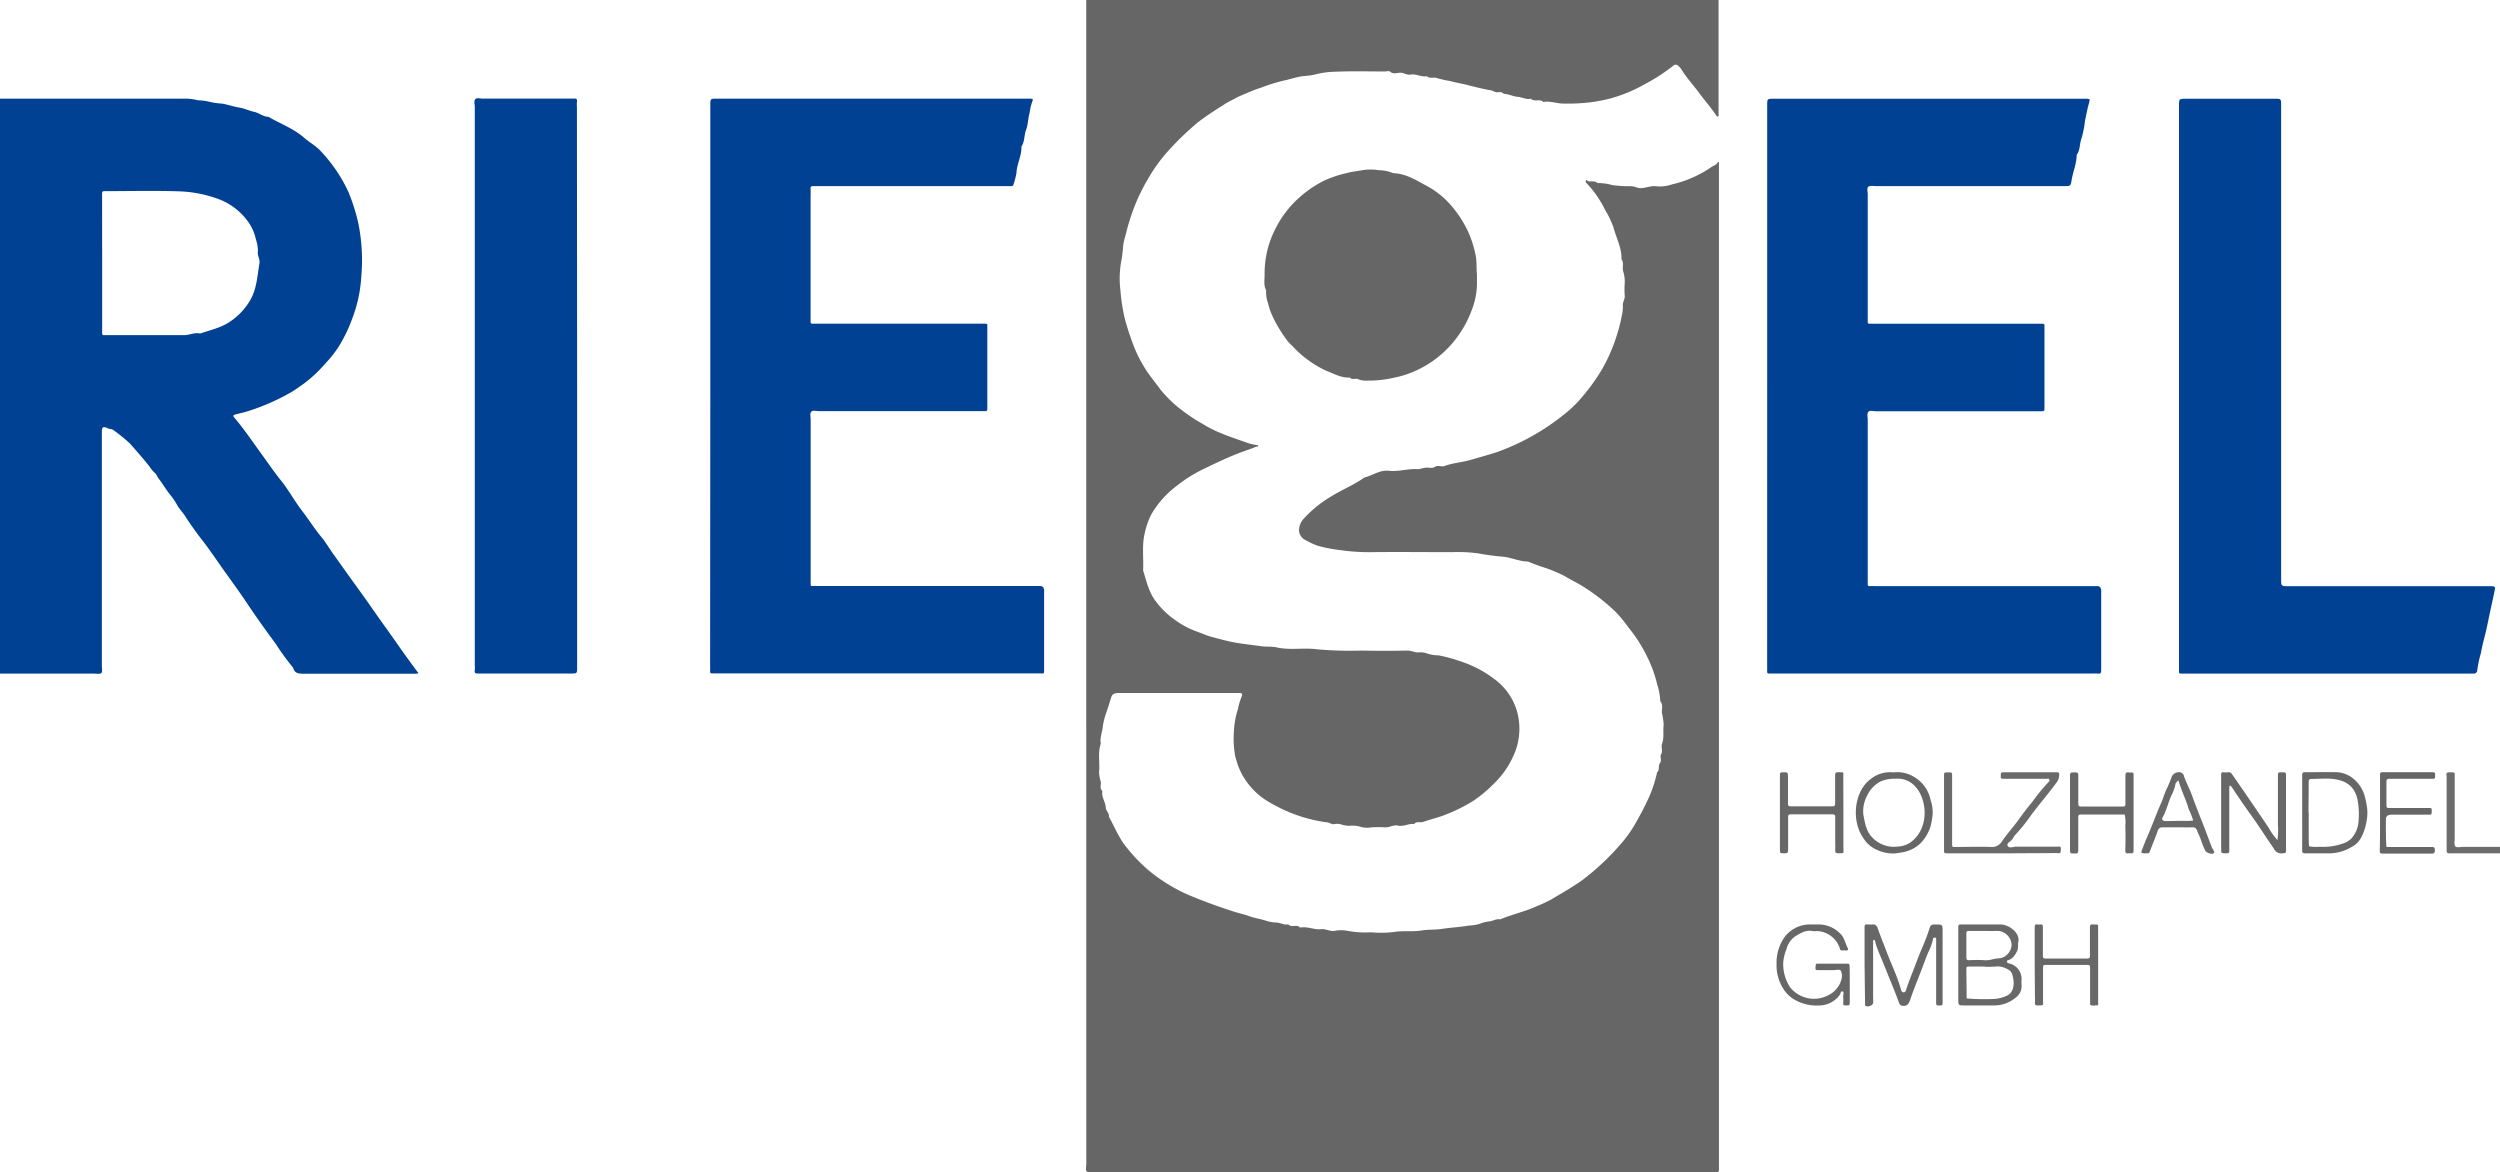 <?xml version="1.0" encoding="UTF-8"?>
<svg xmlns="http://www.w3.org/2000/svg" viewBox="0 0 506.82 237.68">
  <defs>
    <style>.cls-1{fill:#004193;}.cls-2{fill:#6c6c6c;}.cls-3{fill:#666;}.cls-4{fill:#676767;}.cls-5{fill:#6a6a6a;}.cls-6{fill:#686868;}.cls-7{fill:#696969;}</style>
  </defs>
  <g id="Ebene_2" data-name="Ebene 2">
    <g id="Ebene_1-2" data-name="Ebene 1">
      <path class="cls-1" d="M0,20q19,0,38,0a11.86,11.86,0,0,1,2.16.34,10,10,0,0,1,2.19.27A13.7,13.7,0,0,0,45,21c1.23.22,2.4.63,3.62.83,1,.17,1.93.64,2.92.85s1.82,1,2.88,1c2.43,1.42,5.11,2.38,7.27,4.27,1,.89,2.25,1.56,3.21,2.56A30.76,30.76,0,0,1,70.67,39a39.23,39.23,0,0,1,2,6.4,37.59,37.59,0,0,1,.57,10.73,28.3,28.3,0,0,1-1.71,8.13,30.84,30.84,0,0,1-2.86,6,23.41,23.41,0,0,1-2.74,3.46,27.56,27.56,0,0,1-4.26,4c-.81.56-1.6,1.16-2.43,1.67a44.42,44.42,0,0,1-8.89,3.94c-.81.28-1.67.44-2.51.67-.6.16-.66.28-.34.66,2,2.36,3.71,4.9,5.52,7.39,1.31,1.81,2.58,3.67,4,5.43s2.67,4.06,4.16,6,2.56,3.69,4,5.42c.82,1,1.48,2.12,2.22,3.18l3.25,4.56c1.67,2.32,3.36,4.62,5,7,1.78,2.55,3.62,5.06,5.39,7.61,1.16,1.66,2.36,3.3,3.57,4.93.06.09.23.19.21.23s-.24.17-.41.17H79.12c-5.86,0-11.72,0-17.58,0-1,0-1.83-.07-2.11-1.21a51.85,51.85,0,0,1-3.58-4.92c-1.92-2.58-3.79-5.2-5.58-7.87-1.6-2.41-3.31-4.75-5-7.11-1.53-2.17-3-4.36-4.66-6.47-1.1-1.43-2.15-2.92-3.13-4.45-.48-.75-1.13-1.36-1.55-2.14a13.79,13.79,0,0,0-1.49-2.18c-.8-1-1.45-2.14-2.24-3.16-.32-.41-.45-.94-.9-1.28a6.35,6.35,0,0,1-1-1.22c-1.25-1.59-2.6-3.1-3.92-4.62a32.78,32.78,0,0,0-3.31-2.7c-.38-.34-.78-.23-1.16-.4-1.09-.49-1.26-.32-1.26.89q0,23.63,0,47.26c0,.48.16,1.13-.09,1.42s-1,.14-1.55.14c-6.35,0-12.71,0-19.06,0ZM20.71,53.31q0,6.88,0,13.77c0,1,0,.86.88.86H37.34c1.06,0,2.06-.57,3.14-.34a.4.4,0,0,0,.15,0c2-.69,4.14-1.14,5.92-2.34a13.18,13.18,0,0,0,4.12-4.31c1.41-2.38,1.48-5,1.93-7.57.15-.83-.45-1.54-.32-2.32a6.86,6.86,0,0,0-.39-2.48,9.57,9.57,0,0,0-1.75-3.85,13,13,0,0,0-5.59-4.28,25.47,25.47,0,0,0-8-1.65c-5-.18-10.06-.05-15.1-.05-.74,0-.75,0-.75.82Z"></path>
      <path class="cls-2" d="M506.82,173H497c-1,0-1,0-1-.9q0-7.29,0-14.59c0-.31-.18-.77.17-.89a3.34,3.34,0,0,1,1.3,0c.16,0,.17.24.17.4,0,.39,0,.77,0,1.15,0,3.94,0,7.87,0,11.81,0,.53-.16,1.22.1,1.57s1,.14,1.55.14c2.51,0,5,0,7.55,0Z"></path>
      <path class="cls-3" d="M220.21,0H348.4V19.12c0,1.31,0,2.62,0,3.93,0,.23.13.58-.32.58-1.07-1.68-2.42-3.15-3.59-4.75s-2.67-3.21-3.74-5a3.9,3.9,0,0,0-.45-.46.72.72,0,0,0-1.12-.07,37.32,37.32,0,0,1-5.7,3.7,30.76,30.76,0,0,1-6.86,2.87,33.22,33.22,0,0,1-4.27.83A39.31,39.31,0,0,1,317,21c-1.39,0-2.73-.56-4.13-.33-.71-.73-1.82.08-2.53-.66-.92.24-1.74-.32-2.65-.38s-1.85-.6-2.85-.6c-.36-.5-.88-.33-1.34-.32s-.75-.3-1.18-.38c-1.51-.26-3-.63-4.49-1-1.29-.36-2.61-.55-3.9-.91a20.8,20.8,0,0,1-2.55-.57c-.67-.29-1.5.18-2.13-.4-1.14.22-2.19-.54-3.32-.33-.77.15-1.38-.44-2.17-.37s-1.38.3-2-.26c-.18-.17-.63,0-1,0-3.34,0-6.69-.09-10,.05a17.17,17.17,0,0,0-4.18.57,13.64,13.64,0,0,1-2.32.31c-1.41.17-2.71.66-4.07.93a37.39,37.39,0,0,0-4.51,1.41c-1,.32-1.92.68-2.84,1.08s-1.61.66-2.34,1.06-1.56.78-2.28,1.25c-1.83,1.17-3.67,2.33-5.4,3.67a59.74,59.74,0,0,0-5.41,5.14,32.9,32.9,0,0,0-4.73,6.4c-.67,1.08-1.21,2.23-1.78,3.37a42.12,42.12,0,0,0-2.52,7.16c-.21.95-.55,1.86-.68,2.85a28.36,28.36,0,0,1-.35,3,19.63,19.63,0,0,0-.21,6.11,38.26,38.26,0,0,0,.8,5.37A46.51,46.51,0,0,0,229.42,69a26.71,26.71,0,0,0,2.44,5.23c1,1.71,2.3,3.22,3.46,4.82a24.57,24.57,0,0,0,4.14,4A35.44,35.44,0,0,0,243.92,86c2.79,1.76,5.91,2.67,9,3.8a11.39,11.39,0,0,0,1.79.42c.16,0,.37,0,.35.19s-.28.09-.41.15c-1.22.52-2.48.9-3.7,1.38-2.26.89-4.46,1.93-6.66,3a29.21,29.21,0,0,0-5.86,3.65,19.44,19.44,0,0,0-5,5.64,15.8,15.8,0,0,0-1.39,4c-.56,2.46-.17,4.94-.3,7.41.69,2.18,1.13,4.42,2.62,6.32a16.57,16.57,0,0,0,3.88,3.74,17.7,17.7,0,0,0,4.29,2.3c1,.33,2,.82,3,1.09,1.64.42,3.26.9,4.93,1.19s3.44.46,5.15.72c1.12.17,2.24,0,3.32.27,2.68.58,5.42,0,8.07.36a76.62,76.62,0,0,0,9.08.26q4.59.1,9.2,0c.78,0,1.42.35,2.16.38a4.31,4.31,0,0,1,2,.25,7.07,7.07,0,0,0,2.14.33,29.91,29.91,0,0,1,4.59,1.25,22.78,22.78,0,0,1,6.73,3.53,12.29,12.29,0,0,1,4.64,6.58,13.1,13.1,0,0,1-.87,9.32,17.75,17.75,0,0,1-3.69,5.21,27.09,27.09,0,0,1-4.26,3.59,33.85,33.85,0,0,1-6.29,3.06c-1.3.46-2.64.78-3.93,1.24-.59.21-1.32-.22-1.8.42-1.13-.14-2.17.59-3.31.32-.93-.22-1.73.45-2.66.35a25.62,25.62,0,0,0-2.63,0,5.28,5.28,0,0,1-2.11-.05,5.25,5.25,0,0,0-2.19-.27,4.9,4.9,0,0,1-2-.3,3.1,3.1,0,0,0-1.46,0c-.44,0-.73-.31-1.17-.36a30.74,30.74,0,0,1-11.65-4,14.41,14.41,0,0,1-6.43-7.26c-.28-.72-.47-1.44-.68-2.18a20.38,20.38,0,0,1-.28-4.8,17.73,17.73,0,0,1,.83-4.74,13.49,13.49,0,0,1,.79-2.63c.11-.24.14-.69-.42-.64-.27,0-.54,0-.82,0H227c-1.23,0-1.54.16-1.85,1.24-.26.93-.58,1.84-.88,2.76a13.83,13.83,0,0,0-.7,2.8c-.11,1.16-.63,2.28-.41,3.47-.65,1.89-.15,3.85-.35,5.77a7.77,7.77,0,0,0,.36,2c.09.61-.31,1.31.32,1.83-.26,1.21.63,2.18.68,3.34,0,.65.74,1.12.63,1.86,1.13,2,2,4.28,3.49,6.1a32.41,32.41,0,0,0,5.15,5.26A34.76,34.76,0,0,0,240,181c1.7.79,3.45,1.45,5.21,2.11,1.56.59,3.15,1.12,4.74,1.64,1.11.37,2.27.6,3.36,1s2.18.52,3.24.88a7.94,7.94,0,0,0,2.14.39c.85,0,1.61.57,2.48.37.64.77,1.73-.12,2.37.64,0,0,.11,0,.16,0,1.41-.24,2.73.5,4.14.34.9-.11,1.71.47,2.66.35a7,7,0,0,1,2.77,0,18.68,18.68,0,0,0,4.65.28,22,22,0,0,0,4.59-.05c1.94-.33,3.88,0,5.78-.33,1.34-.21,2.67-.1,4-.3,1.83-.29,3.67-.36,5.48-.68a9.67,9.67,0,0,0,2.15-.33,7.37,7.37,0,0,1,2.06-.53c.74-.08,1.39-.57,2.15-.4,2.38-1,4.94-1.54,7.3-2.62a32.09,32.09,0,0,0,3-1.38c2.15-1.3,4.35-2.51,6.41-4a50.34,50.34,0,0,0,7.43-6.93,25.41,25.41,0,0,0,3.43-4.79c.73-1.28,1.44-2.58,2.06-3.91a25.21,25.21,0,0,0,2.17-6.16c.59-.49.16-1.29.6-1.9s-.11-1.22.25-1.85-.08-1.43.16-2.07c.48-1.26.15-2.55.33-3.81a12.9,12.9,0,0,0-.37-2.49c0-.78.29-1.62-.32-2.32a12.3,12.3,0,0,0-.61-3.35,25.45,25.45,0,0,0-2.14-5.85,29.38,29.38,0,0,0-3.67-5.71,25.21,25.21,0,0,0-2.84-3.4,40.5,40.5,0,0,0-7.25-5.46c-1.11-.59-2.24-1.22-3.35-1.84a35.4,35.4,0,0,0-3.36-1.39,31.72,31.72,0,0,1-3.57-1.31c-1.84,0-3.5-.89-5.34-1-1.6-.14-3.23-.37-4.81-.66a30.49,30.49,0,0,0-5.3-.24c-5.48,0-11-.07-16.43,0a41.13,41.13,0,0,1-6.1-.4,30.82,30.82,0,0,1-4.71-.91,15,15,0,0,1-2.33-1.09,2.34,2.34,0,0,1-1.43-2,3.64,3.64,0,0,1,.84-2.25,24.3,24.3,0,0,1,5.5-4.54c2.24-1.42,4.74-2.39,6.91-3.94,1.69-.4,3.12-1.59,5-1.37s3.83-.46,5.78-.33c.57,0,1.19-.29,1.83-.31s1.14.2,1.73-.17,1.32.06,1.91-.16c1.69-.62,3.5-.73,5.23-1.22s3.53-1,5.28-1.55A46.77,46.77,0,0,0,317.1,84a22.78,22.78,0,0,0,2.84-2.61,41.6,41.6,0,0,0,4.52-6,33.39,33.39,0,0,0,3.29-7.35,31.31,31.31,0,0,0,1-3.87A8.42,8.42,0,0,0,329,62c-.09-.77.49-1.38.37-2.16a16,16,0,0,1,0-2.3,7.14,7.14,0,0,0-.29-2.5c-.27-.77.22-1.71-.36-2.48.07-2.33-1.08-4.36-1.65-6.54a2.47,2.47,0,0,0-.17-.42,21.18,21.18,0,0,0-1-2.2c-.55-.82-.89-1.73-1.43-2.54A20.93,20.93,0,0,0,321.52,37a.47.47,0,0,1,0-.42c.18-.28.23.06.34.11.63.24,1.4-.14,2,.42a10.92,10.92,0,0,1,3,.41,24.69,24.69,0,0,0,3.83.23c.64,0,1.17.37,1.83.39,1.14,0,2.19-.54,3.31-.37a7.48,7.48,0,0,0,3.14-.39,23.05,23.05,0,0,0,7.91-3.47c.42-.31,1-.42,1.29-.89s.31,0,.31.18c0,.44,0,.87,0,1.31V236.82c0,.8,0,.8-.76.81H221.93c-.54,0-1.23.16-1.58-.11s-.13-1-.13-1.55Q220.21,118,220.21,0Z"></path>
      <path class="cls-1" d="M358.26,78.31V21.37c0-1.35,0-1.35,1.38-1.35h63.1c1,0,1,0,.71,1.05s-.53,2.3-.77,3.46A20.82,20.82,0,0,1,422,28c-.44,1.11-.24,2.38-1,3.39,0,1.73-.71,3.32-1,5-.22,1.34-.23,1.34-1.58,1.34H380.35c-.54,0-1.23-.15-1.58.11s-.13,1-.13,1.55q0,12.31,0,24.62c0,.38,0,.76,0,1.14s.09.5.45.48.77,0,1.15,0h32.54c.44,0,.88,0,1.31,0,.27,0,.4.11.38.38V82.59c0,.77,0,.78-.8.78H380.3c-.53,0-1.25-.24-1.55.14s-.11,1-.11,1.57q0,16,0,32c0,.44,0,.88,0,1.31s.17.45.5.43.77,0,1.15,0h44.86c.53,0,.75.31.82.78a2.67,2.67,0,0,1,0,.49c0,5.25,0,10.5,0,15.75,0,.6-.14.8-.73.71a5.58,5.58,0,0,0-.82,0H359.85c-.38,0-.76,0-1.15,0s-.47-.14-.45-.48,0-.77,0-1.15Z"></path>
      <path class="cls-1" d="M144,78.31V21.36C144,20,144,20,145.34,20h63.6c.46,0,.54.21.32.61a10.58,10.58,0,0,0-.52,2.24c-.34,1.13-.31,2.39-.73,3.48s-.24,2.37-.94,3.38c.08,1.85-.93,3.5-1,5.33a15.45,15.45,0,0,1-.61,2.36c-.07.31-.22.32-.44.33H166.05c-.38,0-.77,0-1.15,0s-.6.06-.57.53,0,1.2,0,1.8V64c0,.38,0,.76,0,1.15s.1.49.46.47.76,0,1.15,0h32.53c.44,0,.88,0,1.32,0,.27,0,.39.12.37.38v.33c0,5.42,0,10.83,0,16.25,0,.76,0,.77-.8.77H166c-.53,0-1.25-.24-1.55.14s-.11,1-.11,1.57v32c0,.44,0,.88,0,1.32s.18.44.5.42.77,0,1.15,0h44.86c.53,0,.75.31.82.78a2.66,2.66,0,0,1,0,.49c0,5.2,0,10.39,0,15.59,0,1,0,.86-.88.86H145.56c-.39,0-.77,0-1.15,0s-.48-.14-.45-.48,0-.77,0-1.15Z"></path>
      <path class="cls-1" d="M441.74,78.29V21.52c0-1.5,0-1.5,1.56-1.5h17.9c1.24,0,1.25,0,1.25,1.32v96c0,1.5,0,1.5,1.55,1.5h40.58c1.43,0,1.33,0,1.05,1.38-.24,1.21-.52,2.41-.78,3.62-.37,1.7-.68,3.43-1.12,5.12-.29,1.13-.58,2.29-.78,3.43a23.18,23.18,0,0,0-.74,3.48.7.7,0,0,1-.74.69c-.28,0-.55,0-.82,0H442.16c-.39,0-.44-.19-.42-.5s0-.77,0-1.15Z"></path>
      <path class="cls-1" d="M117,78.45v56.77c0,1.32,0,1.32-1.24,1.32H97c-.51,0-.88,0-.75-.68a5.35,5.35,0,0,0,0-1q0-56.61,0-113.22c0-.53-.24-1.21.14-1.55s.93-.1,1.42-.1h17.58c.27,0,.55,0,.82,0,.51-.05.88,0,.75.67a5.45,5.45,0,0,0,0,1Z"></path>
      <path class="cls-3" d="M299.42,55.63c0,.63,0,1,0,1.39A15,15,0,0,1,298.31,63a21.84,21.84,0,0,1-3.79,6.48,21.43,21.43,0,0,1-7.36,5.61,19,19,0,0,1-4.34,1.43,22.84,22.84,0,0,1-5.65.64,4,4,0,0,1-1.85-.3c-.48-.25-1.19.24-1.67-.32-1.77.1-3.28-.81-4.84-1.4a21.78,21.78,0,0,1-3.69-2.2A19.56,19.56,0,0,1,262,70.13a8.25,8.25,0,0,1-.93-.94,29.55,29.55,0,0,1-1.74-2.56,22.89,22.89,0,0,1-1.61-3.11,11.94,11.94,0,0,1-.63-2,6.1,6.1,0,0,1-.4-2.64c-.57-1.06-.3-2.21-.32-3.31A19.77,19.77,0,0,1,258.76,46a20.85,20.85,0,0,1,3.34-4.69,23,23,0,0,1,6.43-4.74A23.93,23.93,0,0,1,273,35.09c1.06-.29,2.14-.4,3.2-.59a10.25,10.25,0,0,1,3.27,0,8.31,8.31,0,0,1,3,.61c2.35.07,4.29,1.22,6.27,2.31a17.56,17.56,0,0,1,5,3.74,22.77,22.77,0,0,1,4,6.05,22.39,22.39,0,0,1,1.41,4.52C299.43,53.13,299.28,54.5,299.42,55.63Z"></path>
      <path class="cls-4" d="M378,195.69q0-3.85,0-7.71c0-.39.06-.62.53-.57a7.36,7.36,0,0,0,1.15,0c.57,0,.79.27,1,.8.56,1.63,1.22,3.22,1.82,4.82.91,2.42,2.06,4.73,2.78,7.22.1.33.16.92.64.92s.52-.6.63-.92c.64-1.87,1.41-3.69,2.09-5.53.81-2.18,1.85-4.28,2.52-6.51.16-.55.41-.82,1-.79h.16c1.5,0,1.5,0,1.5,1.38q0,7.14,0,14.27c0,.8,0,.76-.81.77-.5,0-.51-.23-.5-.59,0-1.37,0-2.74,0-4.1v-8a7.48,7.48,0,0,0,0-.82.26.26,0,0,0-.33-.25c-.1,0-.26.07-.27.13a11,11,0,0,1-1,2.85c-.55,1.31-1,2.64-1.54,4-.71,1.84-1.46,3.67-2.09,5.53-.35,1.06-.7,1.35-1.46,1.33a.84.84,0,0,1-.83-.62c-1-2.72-2.12-5.36-3.18-8-.53-1.36-1.18-2.69-1.58-4.11-.06-.2-.1-.67-.32-.65s-.18.42-.18.65q0,5.5,0,11a8.81,8.81,0,0,1,0,1.15c-.06.48-1,.86-1.47.6-.23-.14-.16-.38-.16-.59Z"></path>
      <path class="cls-5" d="M405.92,173h-11c-.8,0-.81,0-.81-.75q0-7.47,0-14.93c0-.73,0-.73.84-.73s.79,0,.8.78v1q0,6.24,0,12.47c0,1,0,.86.88.86,2.36,0,4.72-.08,7.07,0a2.3,2.3,0,0,0,2.16-1.14c1-1.5,2.21-2.79,3.25-4.23.92-1.27,1.85-2.54,2.86-3.72a39.18,39.18,0,0,1,3.32-4.06.42.42,0,0,0,.14-.56c-.1-.19-.29-.11-.45-.11h-8.71c-.68,0-.65,0-.66-.75,0-.39.07-.57.53-.57,3.61,0,7.23,0,10.84,0,.35,0,.49.1.47.46a2.6,2.6,0,0,1-.51,1.6c-1.67,2.28-3.52,4.41-5.21,6.68a32.17,32.17,0,0,1-3.08,3.84,6,6,0,0,0-.7,1c-.3.48-1.23.76-.93,1.34s1.11.16,1.69.16c2.79,0,5.59,0,8.38,0,.24,0,.61-.16.67.23a1.91,1.91,0,0,1-.05.95c-.08.25-.39.12-.59.12Z"></path>
      <path class="cls-6" d="M397,195.62v-7.37c0-.82,0-.83.74-.83,2.62,0,5.25,0,7.87,0,1.55,0,4,1.63,3.55,3.6-.12.6.08,1.19-.27,1.86s-.81,1.5-1.73,1.75c-.18.05-.28.11-.3.29s.14.32.38.38a3.22,3.22,0,0,1,2.58,3.39,7.48,7.48,0,0,0,0,.82c.18,1.62-.77,2.58-2,3.32a6.73,6.73,0,0,1-3.52,1c-2,0-4,0-6.07,0-1.23,0-1.23,0-1.23-1.33Zm5.4.33c-1.09,0-2.18,0-3.27,0-.33,0-.52.07-.49.44a4,4,0,0,1,0,.49l.06,5.53a43.76,43.76,0,0,0,5.84.09,7,7,0,0,0,2.05-.54c1.84-.61,1.85-2.81,1.34-4.43a1.55,1.55,0,0,0-.87-1,4.05,4.05,0,0,0-2.21-.61C404.08,196,403.26,196,402.44,196Zm-.16-7.22c-1,0-2.08,0-3.12,0-.34,0-.48.08-.48.45,0,1.64,0,3.28,0,4.91,0,.41.09.58.53.57a25,25,0,0,1,3.12,0c1.09.1,2.07-.4,3.15-.39a2.88,2.88,0,0,0,2.36-2.86,3,3,0,0,0-.95-1.91,2.91,2.91,0,0,0-1.82-.78C404.14,188.75,403.21,188.73,402.28,188.73Z"></path>
      <path class="cls-4" d="M450.29,164.76q0-3.85,0-7.71c0-.32.05-.51.43-.49a4.68,4.68,0,0,0,1,0,.79.79,0,0,1,.8.43q1.47,2.1,2.91,4.21,2.1,3.06,4.18,6.14c.09.13.17.27.25.38a14.3,14.3,0,0,0,1.84,2.59,13.72,13.72,0,0,0,.1-3.07c0-3.28,0-6.56,0-9.84,0-.82,0-.82.74-.83.89,0,.9,0,.9.84q0,7.38,0,14.75c0,.81,0,.77-.75.84a1.69,1.69,0,0,1-1.74-1c-1.63-2.33-3.13-4.74-4.78-7-1.3-1.81-2.54-3.65-3.77-5.5-.08-.11-.26-.26-.34-.23s-.12.27-.12.42v12.46c0,.83,0,.83-.74.83-.89,0-.9,0-.9-.83C450.28,169.68,450.29,167.22,450.29,164.76Z"></path>
      <path class="cls-4" d="M375,199.53c0,1.25,0,2.51,0,3.77,0,.65-.37.51-.73.53s-.66,0-.6-.49a5.53,5.53,0,0,0,0-1.15c-.05-.42.23-1.08-.13-1.21s-.43.57-.67.86a5.26,5.26,0,0,1-4.11,2,9,9,0,0,1-5.2-1.33,6.55,6.55,0,0,1-2.07-2.12,8.69,8.69,0,0,1-1.33-4.89,9.22,9.22,0,0,1,1-4.51,6.42,6.42,0,0,1,5.8-3.58h1.65a6.14,6.14,0,0,1,4.48,1.88c.86.83,1,2,1.54,3,.1.2,0,.41-.34.4a7.48,7.48,0,0,0-.82,0c-.35,0-.4-.13-.49-.44a5.09,5.09,0,0,0-4.53-3.5,4.57,4.57,0,0,1-1,0c-1.37-.29-2.46.47-3.5,1.06a4.61,4.61,0,0,0-1.8,2.66,8.88,8.88,0,0,0-.64,2.68,8.64,8.64,0,0,0,1.39,5,6.22,6.22,0,0,0,8.08,1.43,4.94,4.94,0,0,0,2.29-2.88,2.57,2.57,0,0,0-.08-1.89c-.21-.39-1-.13-1.54-.14-1,0-2.08,0-3.12,0-.22,0-.47,0-.48-.28a4.22,4.22,0,0,1,.09-.94c0-.06.29-.09.44-.09h5.91c.36,0,.47.12.47.46C375,197,375,198.27,375,199.53Z"></path>
      <path class="cls-6" d="M373.71,164.85c0,2.41,0,4.81,0,7.22,0,1,.23.89-1,.91-.48,0-.7-.08-.66-.61s0-1.09,0-1.64c0-1.69,0-3.39,0-5.09,0-.41-.1-.56-.54-.55-2.85,0-5.7,0-8.55,0-.35,0-.46.13-.46.47,0,2.24,0,4.49,0,6.73,0,.64-.2.72-.75.7-.9,0-.91,0-.91-.84V157.38c0-.81,0-.81.75-.82s.89,0,.89.85c0,1.86,0,3.72,0,5.58,0,.34.11.47.46.47q4.27,0,8.55,0c.44,0,.54-.14.54-.55,0-1.92,0-3.83,0-5.74,0-.53.18-.63.66-.62,1.22,0,1-.05,1,.92Q373.72,161.16,373.71,164.85Z"></path>
      <path class="cls-6" d="M432.54,164.77c0,2.51,0,5,0,7.55,0,.45-.05.75-.6.66a.92.92,0,0,0-.33,0c-.54.08-.77,0-.75-.69.06-1.64.05-3.28,0-4.92a6.49,6.49,0,0,0-.13-2.24l-2.12,0c-2.25,0-4.5,0-6.74,0-.44,0-.55.14-.55.55,0,2.25,0,4.49,0,6.73,0,.53-.19.67-.66.61a.92.92,0,0,0-.33,0c-.43,0-.69,0-.68-.58q0-7.64,0-15.26c0-.57.25-.59.68-.59,1,0,1,0,1,.94,0,.44,0,.88,0,1.32,0,1.36,0,2.73,0,4.1,0,.41.11.56.55.55,2.85,0,5.69,0,8.54,0,.36,0,.46-.12.46-.47,0-1.91,0-3.83,0-5.74,0-.64.2-.77.74-.69a2.67,2.67,0,0,0,.49,0c.38,0,.45.17.43.5,0,.6,0,1.2,0,1.8Z"></path>
      <path class="cls-4" d="M383.84,156.59a6.51,6.51,0,0,1,4.24.94,7,7,0,0,1,3.32,4.71,7.42,7.42,0,0,1,.39,3,15.82,15.82,0,0,1-.46,2.43,8.75,8.75,0,0,1-1.86,3.16,7.12,7.12,0,0,1-3.48,1.9c-.62.12-1.22.2-1.84.29a7.82,7.82,0,0,1-3.79-.8,6,6,0,0,1-2.69-2.45c-2.27-3.28-1.88-9,1.32-11.64l.32-.25A6.2,6.2,0,0,1,383.84,156.59Zm.39,1.29a6.84,6.84,0,0,0-3,.55,6.13,6.13,0,0,0-2.69,2.82,6.82,6.82,0,0,0-.8,3.8c.28,1.56.56,3.38,1.69,4.58a6,6,0,0,0,5.21,2,5.4,5.4,0,0,0,2.48-.72c3.28-2.2,3.82-6.76,2.11-10.1a5.43,5.43,0,0,0-.89-1.28A4.72,4.72,0,0,0,384.23,157.88Z"></path>
      <path class="cls-4" d="M466.72,164.81c0-2.56,0-5.13,0-7.7,0-.41.1-.56.54-.56,2.19,0,4.38-.05,6.57,0a5.8,5.8,0,0,1,3.35,1.38,7.06,7.06,0,0,1,2.32,3.88,16.16,16.16,0,0,1,.41,2.29,8.79,8.79,0,0,1-.17,2.5,10.24,10.24,0,0,1-1.2,3.43,4.46,4.46,0,0,1-1.71,1.62A8.92,8.92,0,0,1,472.1,173c-1.58,0-3.17,0-4.76,0-.49,0-.64-.14-.63-.64C466.73,169.84,466.72,167.33,466.72,164.81Zm1.32-.09c0,1.58,0,3.17,0,4.75,0,.7,0,1.4.07,2.1a8.15,8.15,0,0,0,2.09.09A12.22,12.22,0,0,0,475,171a4.35,4.35,0,0,0,1.68-1,5.78,5.78,0,0,0,1.46-3.46,16.41,16.41,0,0,0-.21-4.46c-.57-2.58-2.19-3.85-5-4.17-1.4-.15-2.84,0-4.26,0-.49,0-.64.13-.64.63C468.05,160.57,468,162.64,468,164.72Z"></path>
      <path class="cls-6" d="M412.49,195.66c0-2.57,0-5.14,0-7.71,0-.44.14-.59.56-.54a2.83,2.83,0,0,0,.65,0c.37,0,.45.15.45.48,0,1.92,0,3.83,0,5.75,0,.43,0,.69.58.68,2.79,0,5.59,0,8.38,0,.57,0,.59-.25.58-.68,0-1.86,0-3.72,0-5.58,0-.47.09-.73.62-.65a3.53,3.53,0,0,0,.65,0c.27,0,.4.1.39.38s0,.43,0,.65q0,7.4,0,14.77c0,.23.15.62-.29.61s-.89.17-1.26-.11c-.12-.08-.08-.4-.08-.61,0-2.24,0-4.48,0-6.73,0-.74,0-.75-.82-.75H415c-.8,0-.81,0-.82.75,0,2.14,0,4.27,0,6.4,0,1.17.23,1-1,1.07-.49,0-.7-.12-.64-.63a8,8,0,0,0,0-1Z"></path>
      <path class="cls-7" d="M441.41,167.72c-1,0-2,0-3,0-.59,0-.82.26-1,.78-.44,1.29-1,2.55-1.46,3.82-.09.23-.2.6-.35.63a4.36,4.36,0,0,1-1.3,0c-.17,0-.21-.27-.15-.41.36-.94.71-1.89,1.12-2.81.71-1.62,1.34-3.27,2-4.92.35-.91.77-1.79,1.14-2.69a18.72,18.72,0,0,1,.79-2.09,23.5,23.5,0,0,0,1-2.38,1.55,1.55,0,0,1,1.44-1.1,1,1,0,0,1,1.13.84c.44,1.29,1.11,2.49,1.58,3.77.63,1.76,1.3,3.5,2,5.24s1.32,3.49,2,5.24a1.25,1.25,0,0,0,.11.29c.22.31.55.8.37,1-.34.36-1.54,0-1.79-.53a22.36,22.36,0,0,1-.94-2.39c-.2-.57-.52-1.09-.71-1.67a.89.89,0,0,0-1-.62C443.38,167.75,442.39,167.72,441.41,167.72Zm.14-1.31c.44,0,.88,0,1.31,0a7,7,0,0,0,1.77-.09c-.22-.6-.42-1.21-.68-1.79a3.07,3.07,0,0,1-.25-.55c-.54-1.9-1.47-3.66-2-5.57-.05-.16-.18-.24-.32,0s-.31.25-.35.51a8.21,8.21,0,0,1-.8,2.29c-.68,1.46-1,3.07-1.8,4.49-.25.43,0,.75.62.76Z"></path>
      <path class="cls-3" d="M482.5,164.71v-7.54c0-.34-.05-.62.48-.62,3.39,0,6.79,0,10.18,0,.67,0,.48.41.51.75s0,.59-.5.59c-2.91,0-5.81,0-8.71,0-.47,0-.67.08-.66.61,0,1.58,0,3.17,0,4.76,0,.41.11.56.55.55,2.68,0,5.36,0,8,0,.2,0,.51-.1.58.14a2.27,2.27,0,0,1,0,1c-.05.26-.34.2-.55.2-2.4,0-4.8,0-7.21,0a2.63,2.63,0,0,0-.84.07.82.82,0,0,0-.64.82c0,.48-.05,5.67.17,5.67l4.41,0c1.59,0,3.18,0,4.77,0,.6,0,.55.29.57.69s-.12.65-.62.65c-3.35,0-6.69,0-10,0-.44,0-.54-.14-.54-.55C482.51,169.86,482.5,167.28,482.5,164.71Z"></path>
    </g>
  </g>
</svg>
